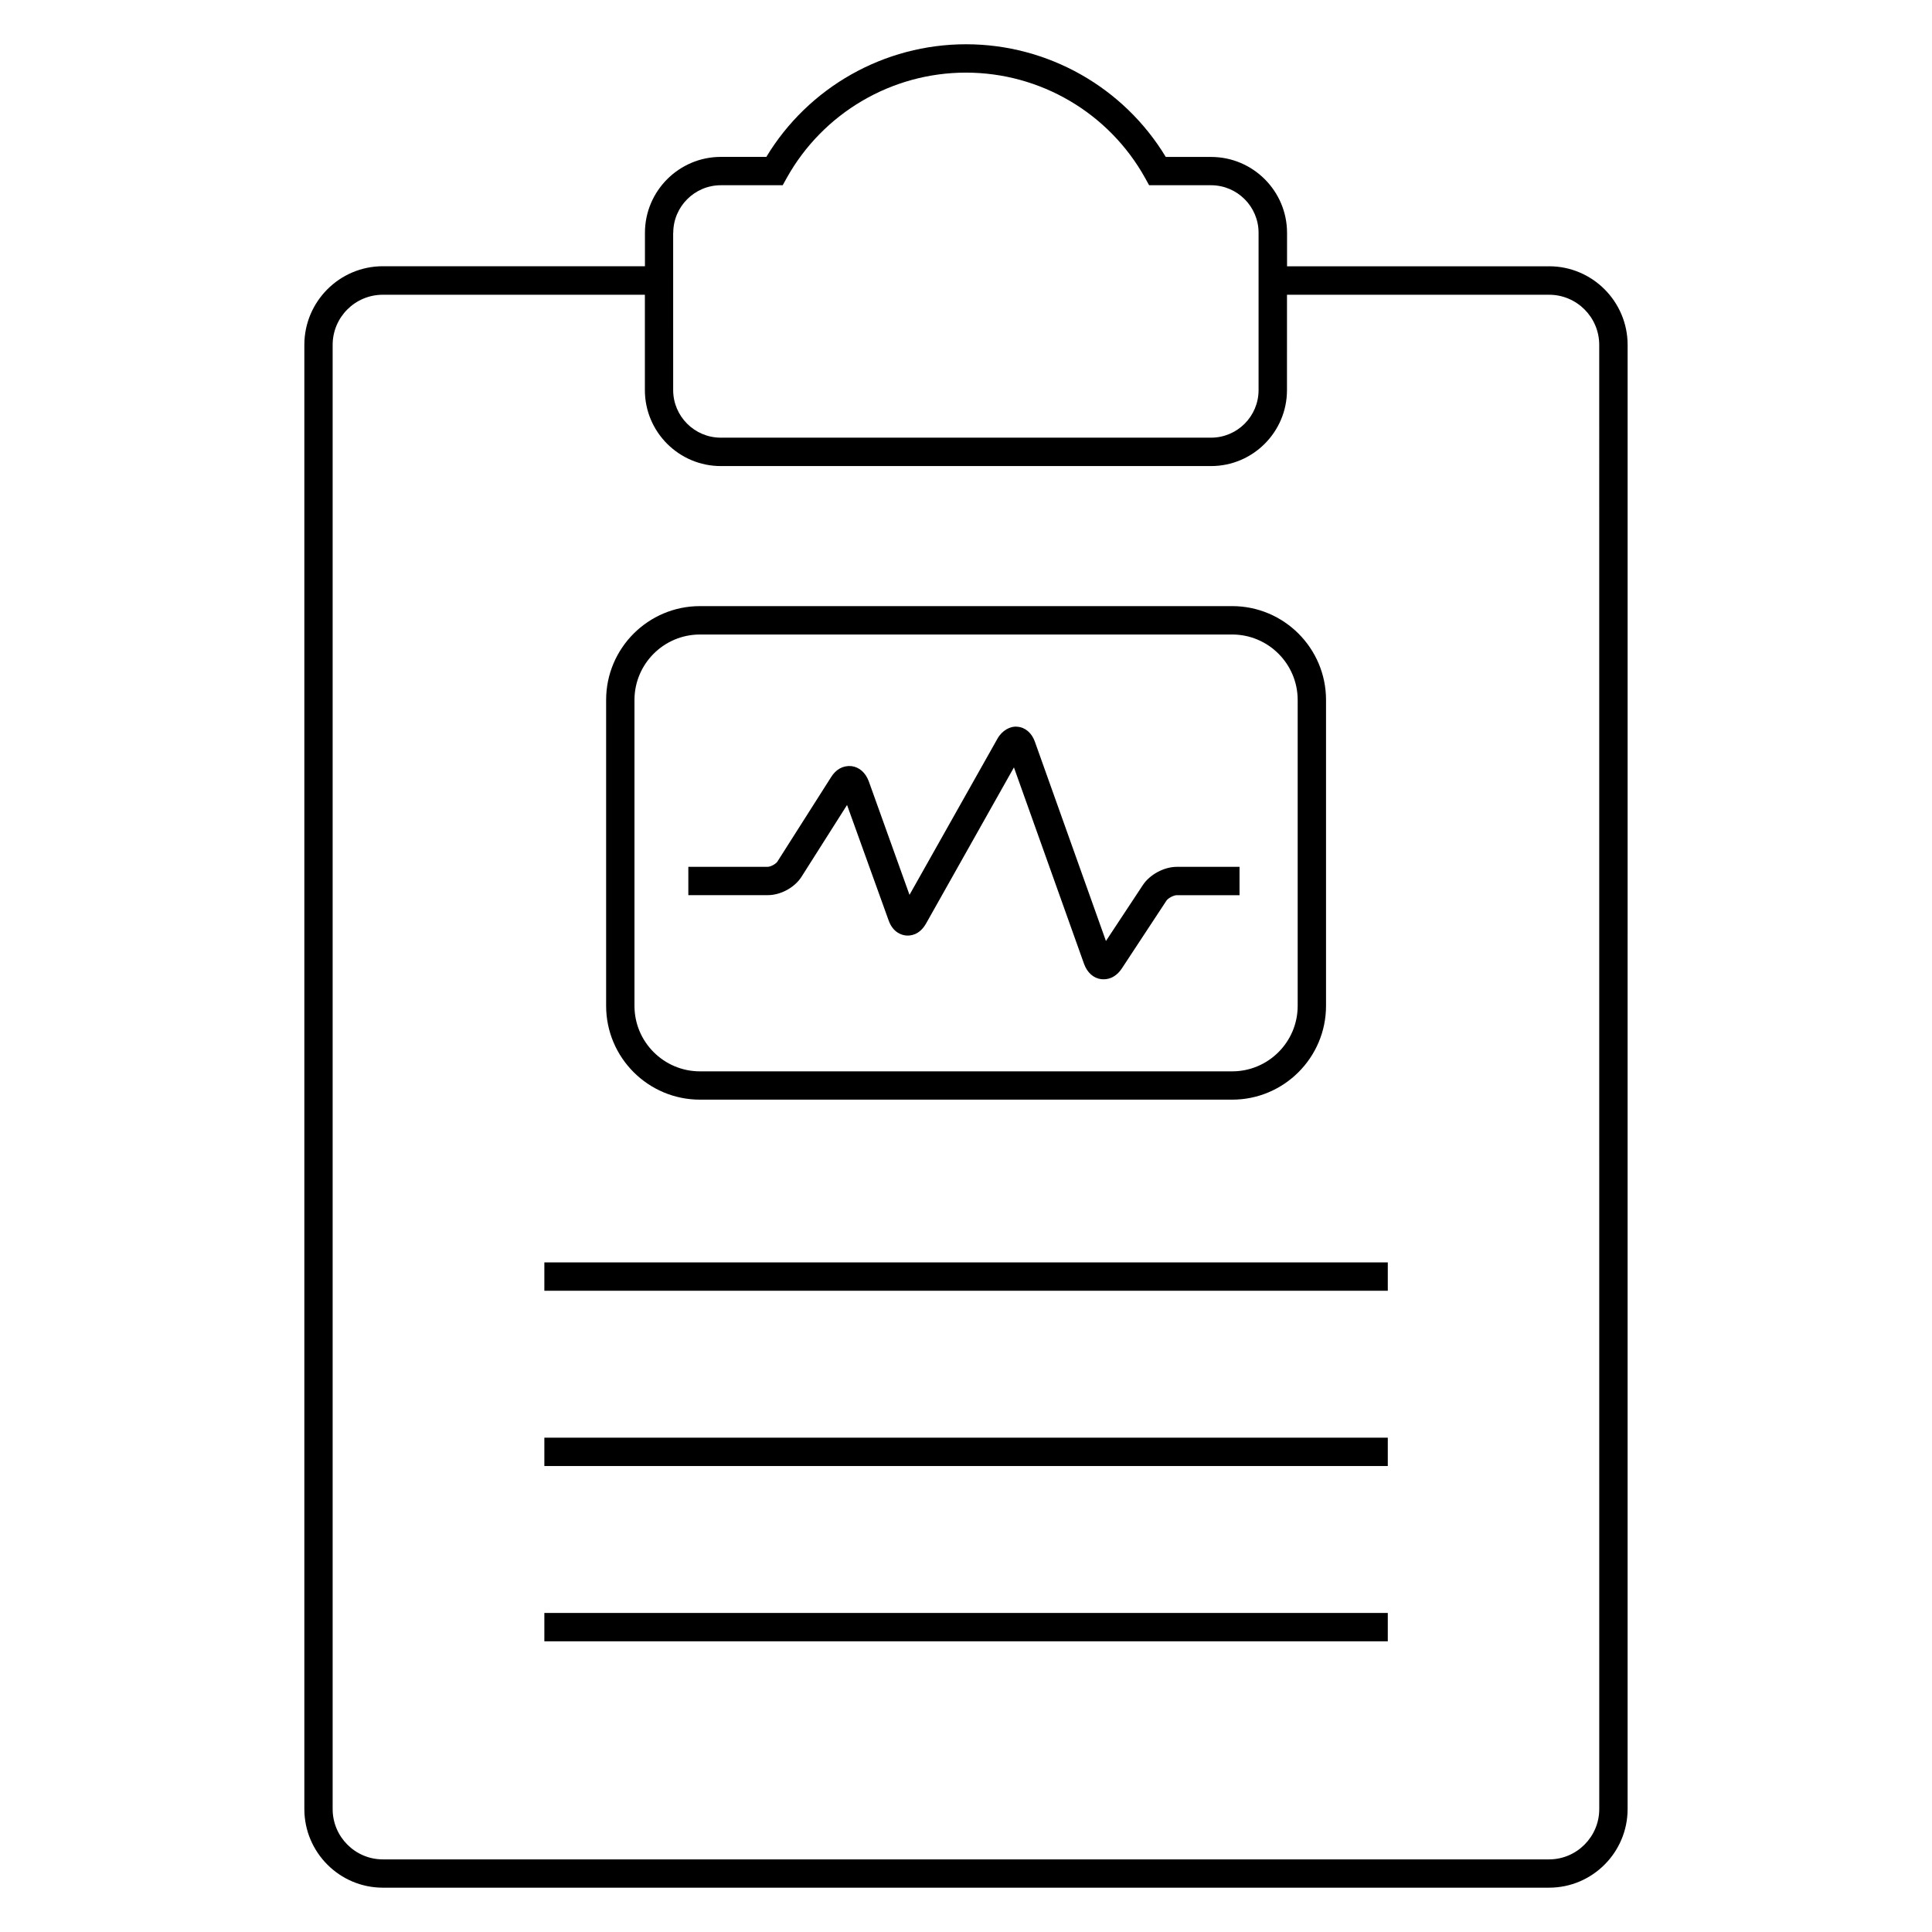<?xml version="1.0" encoding="UTF-8"?>
<!-- Uploaded to: SVG Repo, www.svgrepo.com, Generator: SVG Repo Mixer Tools -->
<svg fill="#000000" width="800px" height="800px" version="1.1" viewBox="144 144 512 512" xmlns="http://www.w3.org/2000/svg">
 <g>
  <path d="m554.53 214.57h-69.449v-8.855c0-11.098-9.039-20.121-20.121-20.121h-12.016c-11.16-18.473-31.254-29.863-52.93-29.863-21.711 0-41.77 11.391-52.93 29.848h-12.047c-11.098 0-20.121 9.039-20.121 20.121v8.855h-69.453c-11.48 0-20.809 9.359-20.809 20.84v388.02c0 11.48 9.328 20.84 20.809 20.84h309.06c11.48 0 20.809-9.359 20.809-20.84l0.004-388.01c0-11.48-9.328-20.84-20.809-20.84zm-232.11-8.871c0-6.945 5.664-12.609 12.609-12.609h16.398l1.07-1.938c9.602-17.207 27.785-27.906 47.496-27.906s37.895 10.703 47.465 27.906l1.07 1.938h16.398c6.977 0 12.609 5.664 12.609 12.609v41.68c0 6.945-5.633 12.609-12.609 12.609h-129.92c-6.945 0-12.609-5.664-12.609-12.609l-0.004-41.68zm245.4 417.73c0 7.328-5.969 13.328-13.297 13.328h-309.07c-7.328 0-13.297-6-13.297-13.328v-388.02c0-7.359 5.969-13.297 13.297-13.297h69.449v25.281c0 11.098 9.039 20.121 20.121 20.121h129.92c11.098 0 20.121-9.039 20.121-20.121l0.004-25.281h69.449c7.328 0 13.297 5.938 13.297 13.297z"/>
  <path d="m329.5 435.42h141.04c13.711 0 24.871-11.145 24.871-24.871v-81.051c0-13.711-11.145-24.871-24.871-24.871h-141.04c-13.711 0-24.871 11.145-24.871 24.871v81.051c0 13.727 11.145 24.871 24.871 24.871zm-17.359-105.91c0-9.574 7.785-17.359 17.359-17.359h141.04c9.574 0 17.359 7.785 17.359 17.359v81.051c0 9.574-7.785 17.359-17.359 17.359h-141.04c-9.574 0-17.359-7.785-17.359-17.359z"/>
  <path d="m356.43 376.32 12.047-18.992 11.008 30.562c1.191 3.375 3.633 3.938 4.656 4.031 1.07 0.09 3.512-0.062 5.281-3.191l23.281-41.359 18.578 52.059c0.84 2.32 2.504 3.816 4.566 4.062 0.246 0.031 0.441 0.031 0.656 0.031 1.848 0 3.574-1.008 4.793-2.871l11.832-17.984c0.441-0.656 1.91-1.434 2.719-1.434h16.641v-7.512h-16.641c-3.375 0-7.16 2.062-8.977 4.824l-9.785 14.824-18.809-52.746c-0.809-2.352-2.566-3.879-4.656-4.031-1.879-0.215-4.062 0.977-5.281 3.16l-23.312 41.391-10.793-30.09c-0.871-2.32-2.535-3.785-4.625-4.031-2.231-0.184-4.09 0.871-5.375 2.945l-14.199 22.336c-0.383 0.625-1.785 1.406-2.566 1.406h-21.055v7.512h21.055c3.406 0.012 7.16-2.031 8.961-4.902z"/>
  <path d="m288.26 478.55h223.52v7.512h-223.52z"/>
  <path d="m288.26 525h223.52v7.512h-223.52z"/>
  <path d="m288.26 571.45h223.52v7.512h-223.52z"/>
 </g>
</svg>